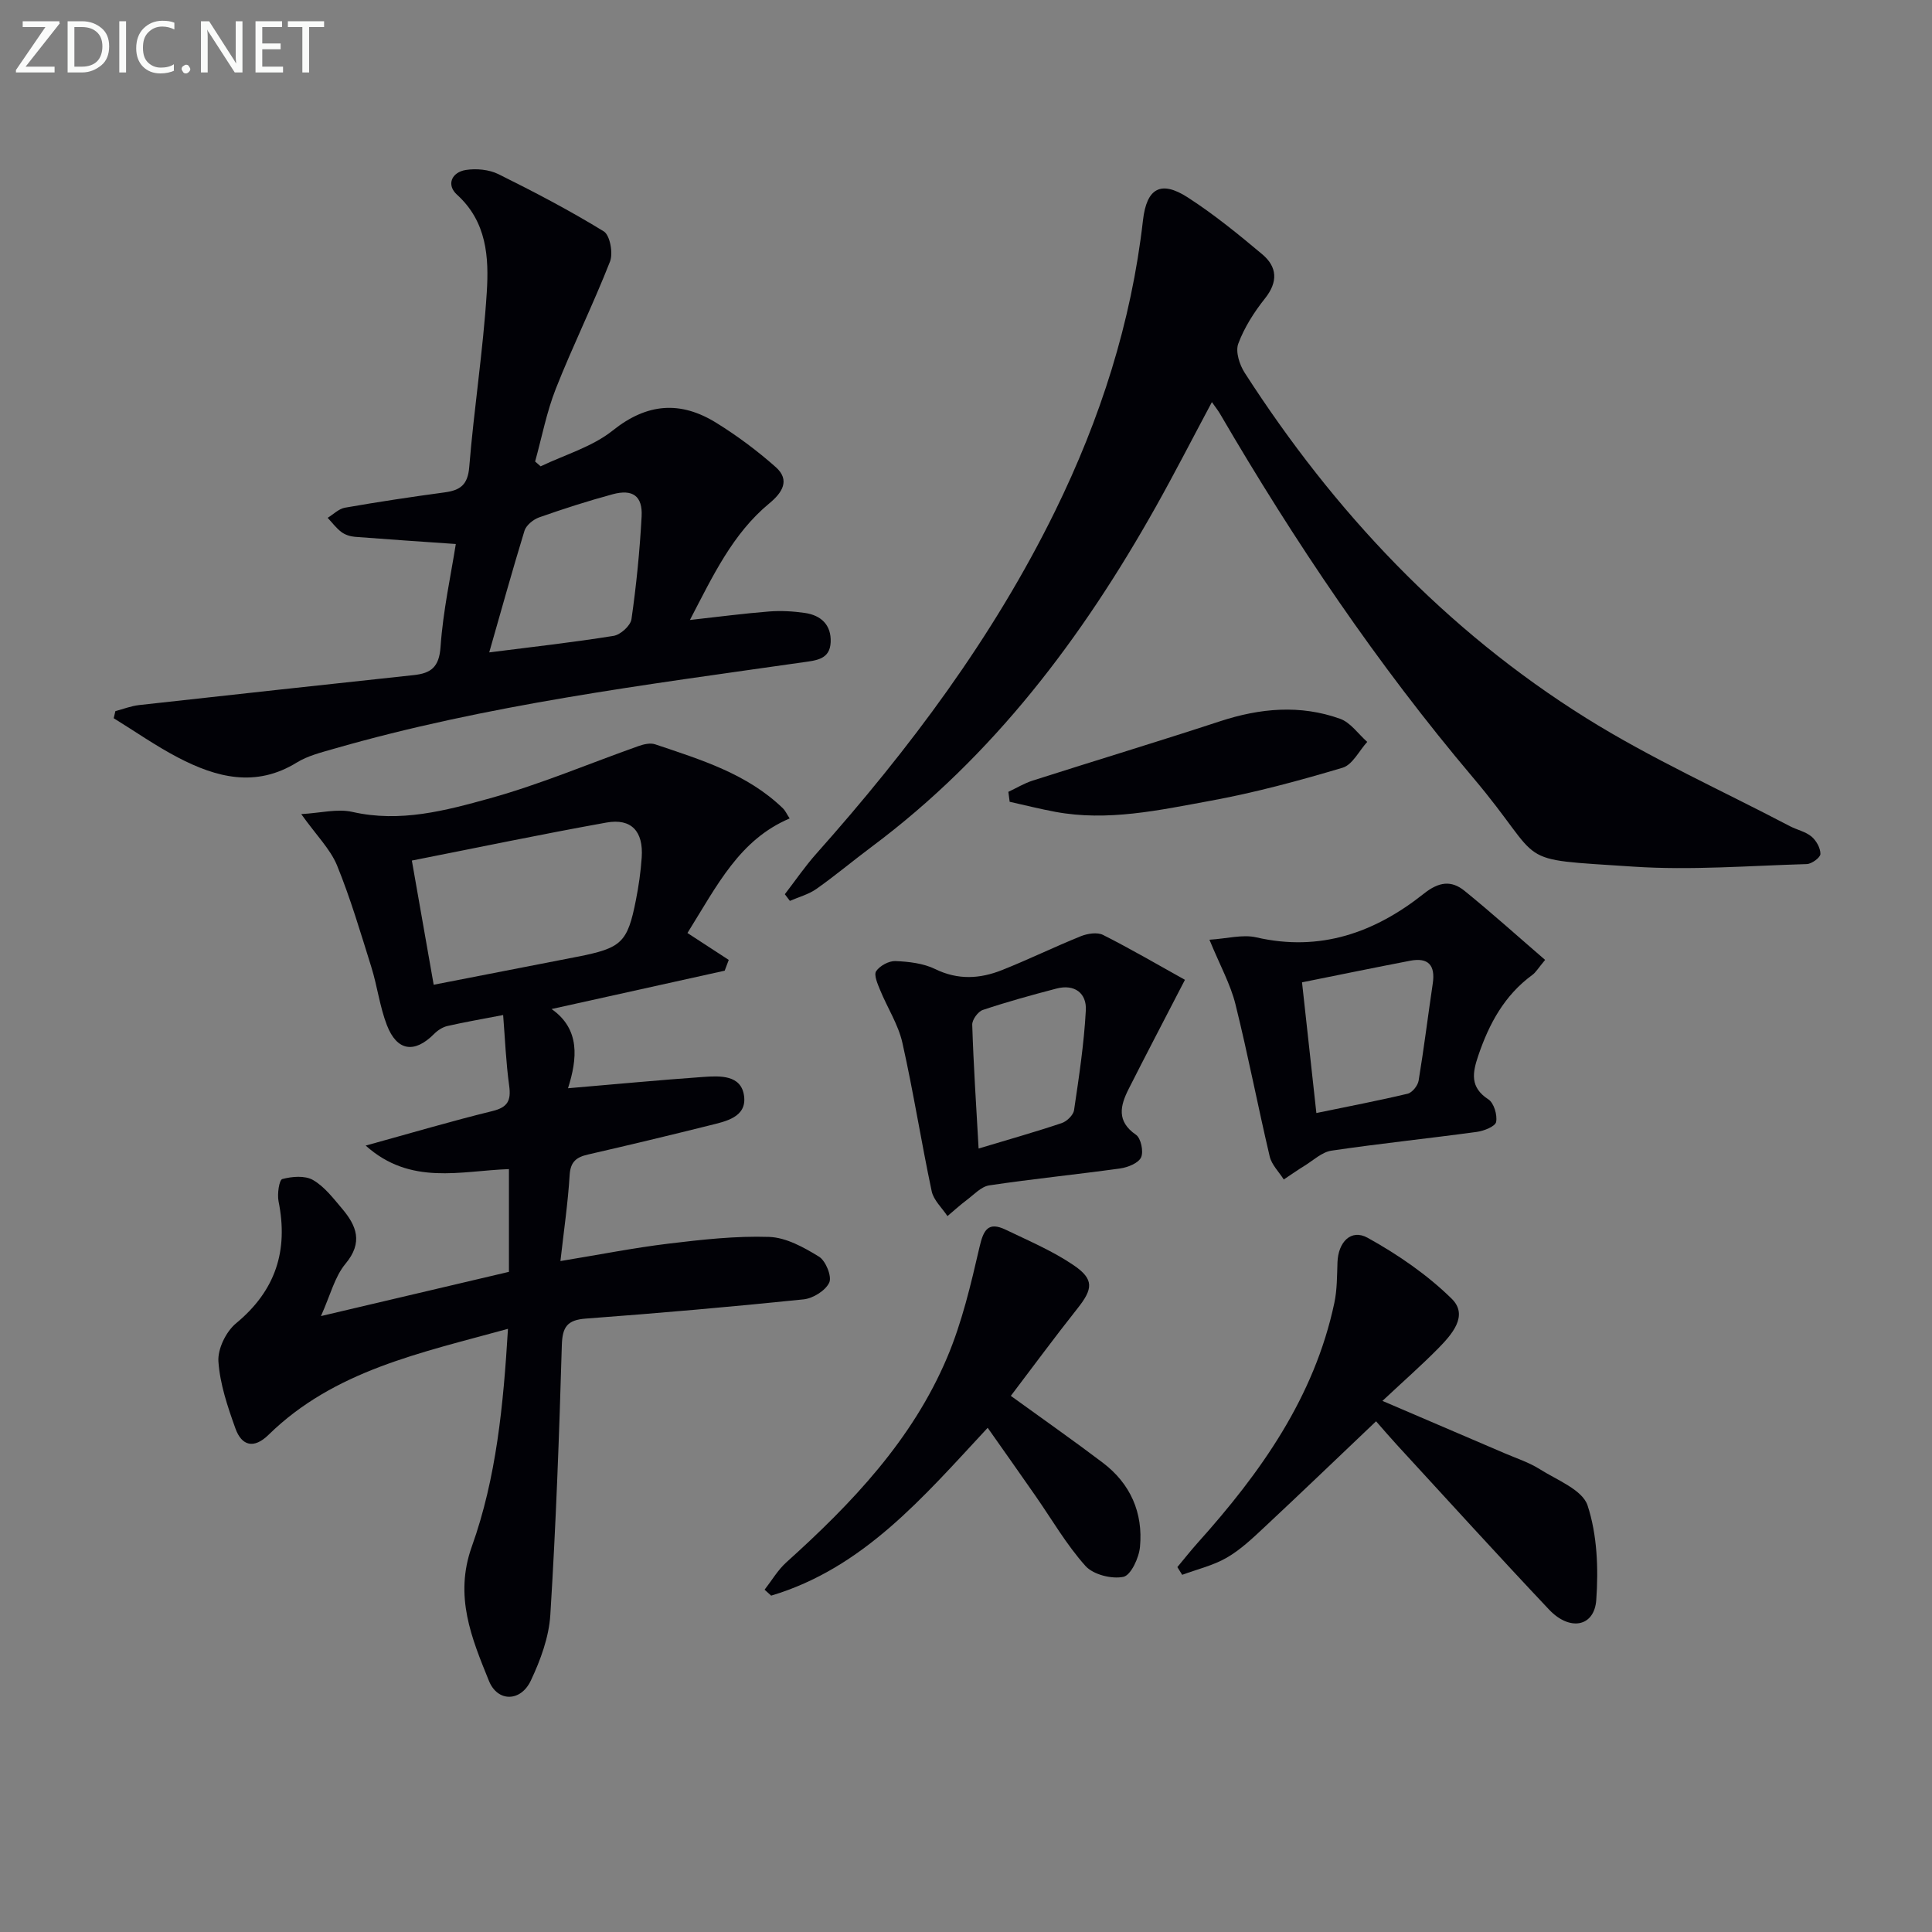<svg enable-background="new 0 0 400 400" viewBox="0 0 400 400" xmlns="http://www.w3.org/2000/svg"><rect x="0" y="0" width="400" height="400" fill="#808080" stroke="none"/><g fill="#010106"><path d="m62.37 168.55c3.97-.22 7.47-1.16 10.6-.45 9.89 2.25 19.29-.27 28.47-2.82 10.46-2.9 20.53-7.2 30.8-10.83 1.05-.37 2.4-.68 3.39-.35 9.44 3.18 19.05 6.08 26.48 13.27.45.43.71 1.05 1.38 2.08-10.39 4.42-14.96 13.77-21.16 23.72 2.76 1.8 5.65 3.69 8.55 5.57-.28.74-.56 1.49-.84 2.23-11.72 2.6-23.45 5.19-35.84 7.94 5.97 4.18 5.33 10.31 3.4 16.4 9.95-.85 18.96-1.7 27.99-2.34 3.46-.24 7.87-.47 8.46 3.93.59 4.41-3.77 5.26-7.14 6.1-8.37 2.09-16.76 4.1-25.17 6.03-2.4.55-3.63 1.48-3.8 4.24-.35 5.74-1.19 11.45-1.91 17.82 8.09-1.33 15.21-2.74 22.39-3.61 6.91-.83 13.9-1.62 20.82-1.39 3.52.12 7.19 2.16 10.33 4.09 1.39.86 2.7 4.1 2.12 5.36-.77 1.66-3.36 3.28-5.31 3.48-15.01 1.55-30.05 2.86-45.1 3.98-3.86.29-4.85 1.74-4.96 5.53-.54 18.61-1.22 37.23-2.38 55.81-.29 4.63-2.04 9.38-4.05 13.63-2.09 4.41-6.88 4.45-8.66.04-3.58-8.84-7.23-17.51-3.55-27.8 5.1-14.25 6.54-29.34 7.49-45.09-18.07 4.99-35.95 8.6-49.57 21.94-3.03 2.97-5.56 2.31-6.86-1.32-1.61-4.49-3.2-9.17-3.52-13.86-.18-2.59 1.58-6.19 3.65-7.9 8.2-6.77 10.86-15.05 8.8-25.26-.3-1.5.12-4.43.78-4.61 2-.54 4.68-.76 6.34.19 2.36 1.35 4.19 3.76 6.01 5.91 3.02 3.56 4.42 7.02.73 11.44-2.23 2.67-3.12 6.47-5.08 10.83 13.64-3.21 26.2-6.17 38.92-9.16 0-6.92 0-13.87 0-21.27-10.01.35-20.35 3.48-29.66-4.87 9.33-2.57 17.73-5.06 26.22-7.14 3.19-.78 3.91-2.17 3.49-5.25-.67-4.85-.86-9.76-1.25-14.64-4.4.85-7.98 1.46-11.52 2.27-1.01.23-2.04.9-2.78 1.65-4.05 4.07-7.68 3.58-9.77-1.83-1.48-3.84-1.98-8.04-3.21-11.99-2.22-7.1-4.33-14.27-7.14-21.15-1.4-3.34-4.23-6.13-7.38-10.55zm27.42 35.33c9.91-1.93 19.81-3.85 29.71-5.79 9.19-1.8 10.41-2.91 12.15-11.7.58-2.92 1.01-5.9 1.21-8.87.37-5.4-2.14-8.14-7.29-7.22-13.49 2.42-26.9 5.23-40.3 7.87 1.47 8.38 2.96 16.8 4.52 25.71z"/><path d="m162.49 185.14c2.16-2.8 4.16-5.74 6.5-8.37 19.31-21.7 36.61-44.77 49.47-70.98 9.36-19.09 15.77-39.01 18.18-60.18.76-6.66 3.7-8.34 9.3-4.72 5.41 3.5 10.46 7.61 15.4 11.76 3.09 2.6 3.31 5.69.56 9.14-2.25 2.83-4.28 6.01-5.53 9.37-.61 1.64.25 4.35 1.33 6.02 18.52 28.79 41.59 53.29 70.67 71.47 13.47 8.42 28.1 15 42.21 22.4 1.47.77 3.24 1.12 4.47 2.15.99.83 1.87 2.39 1.85 3.61-.01.74-1.81 2.06-2.83 2.09-11.95.34-23.96 1.32-35.85.53-25.81-1.73-17.7-.06-33.28-18.48-19.8-23.42-36.91-48.8-52.35-75.28-.4-.68-.9-1.31-1.68-2.42-4.02 7.52-7.69 14.69-11.63 21.71-15.21 27.08-33.6 51.53-58.76 70.32-3.86 2.88-7.56 5.99-11.49 8.76-1.61 1.14-3.65 1.67-5.49 2.48-.36-.47-.71-.93-1.05-1.38z"/><path d="m111.93 96.55c5.03-2.41 10.69-4.03 14.93-7.42 7.14-5.71 14.05-6.16 21.44-1.59 4.34 2.69 8.49 5.78 12.31 9.17 3.04 2.7 1.33 5.31-1.31 7.49-7.64 6.31-11.7 15.03-16.46 24.16 5.97-.66 11.17-1.35 16.4-1.76 2.44-.19 4.95-.05 7.38.3 3.38.48 5.52 2.5 5.36 6.07-.16 3.56-2.95 3.75-5.73 4.15-32.69 4.68-65.49 8.78-97.34 17.97-2.54.73-5.23 1.41-7.44 2.77-8.51 5.26-16.66 3.13-24.61-1.02-4.6-2.4-8.89-5.41-13.32-8.14.12-.49.24-.98.35-1.47 1.63-.43 3.23-1.06 4.88-1.25 18.97-2.11 37.94-4.17 56.91-6.21 3.54-.38 5.24-1.64 5.53-5.83.52-7.53 2.17-14.98 3.16-21.31-7.05-.49-13.99-.95-20.92-1.49-.96-.08-2.03-.43-2.78-1-1.07-.81-1.9-1.94-2.83-2.93 1.19-.73 2.31-1.88 3.59-2.1 6.86-1.2 13.75-2.24 20.65-3.17 3.2-.44 4.77-1.54 5.07-5.24.98-12.07 2.87-24.08 3.63-36.16.46-7.24.03-14.62-6.17-20.24-2.23-2.02-1.12-4.64 1.84-5.11 2.17-.34 4.81-.09 6.75.87 7.41 3.67 14.76 7.52 21.8 11.84 1.29.79 1.97 4.51 1.3 6.24-3.48 8.88-7.72 17.46-11.22 26.33-1.91 4.84-2.89 10.04-4.29 15.08.39.33.77.66 1.14 1zm-10.64 38.52c8.74-1.11 17.28-2.06 25.74-3.42 1.44-.23 3.52-2.11 3.71-3.46 1.01-7.05 1.72-14.16 2.1-21.27.23-4.24-1.86-5.72-6.03-4.58-5.12 1.39-10.18 3.01-15.19 4.78-1.21.43-2.67 1.62-3.03 2.76-2.56 8.36-4.9 16.8-7.3 25.19z"/><path d="m286.22 290.04c9.25 3.96 17.29 7.4 25.32 10.85 2.44 1.05 5.02 1.88 7.24 3.28 3.57 2.26 8.84 4.27 9.91 7.52 2 6.09 2.26 13.06 1.8 19.56-.39 5.58-5.5 6.53-9.79 1.98-10.62-11.25-21.01-22.7-31.48-34.08-1.46-1.59-2.86-3.23-4.32-4.89-7.99 7.6-15.53 14.84-23.17 21.98-2.43 2.27-4.9 4.62-7.74 6.26-2.82 1.63-6.13 2.4-9.23 3.55-.33-.53-.67-1.07-1-1.6 1.41-1.69 2.77-3.42 4.24-5.06 13.01-14.5 24.11-30.1 28.26-49.63.58-2.73.55-5.6.65-8.4.14-4.19 2.8-6.99 6.24-5.09 6.25 3.46 12.34 7.64 17.41 12.62 3.55 3.49.01 7.42-2.81 10.3-3.37 3.42-6.98 6.59-11.53 10.85z"/><path d="m250.4 194.56c3.66-.23 6.86-1.14 9.7-.49 13.25 3.05 24.57-1 34.71-9.06 3.08-2.45 5.67-2.8 8.41-.57 5.62 4.56 11 9.4 16.68 14.3-1.42 1.69-1.91 2.57-2.65 3.11-5.77 4.22-8.95 10.1-11.19 16.71-1.2 3.55-1.77 6.54 2.09 9.05 1.15.75 1.88 3.22 1.61 4.67-.17.92-2.5 1.86-3.96 2.06-10.03 1.37-20.11 2.41-30.13 3.89-1.98.29-3.76 2.01-5.6 3.14-1.46.89-2.85 1.89-4.28 2.83-1-1.58-2.5-3.04-2.91-4.76-2.47-10.48-4.49-21.06-7.09-31.51-1.02-4.12-3.16-7.96-5.39-13.37zm19.17 8.82c1.05 9.57 1.98 18.06 2.97 27.06 6.67-1.38 12.82-2.55 18.9-4 .95-.23 2.1-1.67 2.27-2.7 1.11-6.69 1.93-13.42 2.93-20.13.56-3.78-.94-5.42-4.68-4.7-7.28 1.4-14.53 2.89-22.39 4.47z"/><path d="m204.49 295.61c-13.4 14.42-25.78 29.06-44.83 34.75-.45-.41-.91-.82-1.36-1.23 1.49-1.91 2.74-4.08 4.51-5.67 13.57-12.22 26.08-25.35 33.29-42.42 3.07-7.26 4.91-15.1 6.69-22.82.83-3.6 1.8-5.37 5.45-3.61 4.76 2.29 9.69 4.38 14.03 7.33 4.31 2.93 4.02 4.93.78 9-4.7 5.92-9.17 12.01-13.77 18.06 7.03 5.09 13.12 9.35 19.04 13.84 5.73 4.34 8.37 10.36 7.7 17.44-.21 2.27-1.89 5.87-3.44 6.19-2.42.5-6.23-.46-7.84-2.25-3.96-4.42-6.98-9.68-10.4-14.58-3.2-4.6-6.43-9.17-9.85-14.03z"/><path d="m245.33 202.86c-4.38 8.48-8.07 15.51-11.65 22.59-1.74 3.44-2.57 6.69 1.51 9.49 1.03.71 1.61 3.48 1.06 4.68-.55 1.19-2.73 2.07-4.31 2.29-9.03 1.26-18.11 2.16-27.13 3.51-1.67.25-3.17 1.92-4.67 3.04-1.38 1.03-2.65 2.21-3.98 3.32-1.12-1.7-2.86-3.28-3.26-5.13-2.17-10.22-3.78-20.56-6.07-30.75-.85-3.79-3.11-7.25-4.61-10.92-.52-1.26-1.34-3.14-.82-3.91.77-1.13 2.65-2.15 4.01-2.09 2.77.12 5.76.46 8.2 1.65 4.72 2.31 9.27 2.03 13.83.22 5.51-2.19 10.84-4.8 16.34-7.02 1.38-.55 3.4-.87 4.6-.26 5.73 2.89 11.25 6.12 16.95 9.29zm-42.72 34.93c6.2-1.87 11.75-3.43 17.22-5.27 1.06-.36 2.39-1.65 2.54-2.67 1.02-6.87 2.07-13.77 2.44-20.69.19-3.53-2.33-5.47-6.07-4.49-5.13 1.34-10.24 2.75-15.26 4.43-.99.33-2.22 2.02-2.19 3.05.26 8.29.81 16.57 1.32 25.64z"/><path d="m208.77 163.94c1.67-.78 3.27-1.76 5.01-2.32 12.93-4.13 25.92-8.06 38.82-12.29 8.29-2.72 16.59-3.47 24.84-.52 2.17.77 3.77 3.15 5.63 4.79-1.68 1.84-3.05 4.74-5.1 5.35-9.03 2.69-18.18 5.17-27.45 6.86-10.55 1.93-21.18 4.29-32.04 2.27-3.17-.59-6.3-1.38-9.44-2.08-.08-.69-.18-1.37-.27-2.06z"/></g><path d="m12.4 4.8-7.1 9h6v1.2h-8v-.5l6.1-8.9h-4.7v-1.2h7.6v.4z" fill="#fafbfa"/><path d="m14 14v-9.6h3c1.6 0 2.9.5 4 1.4s1.6 2.2 1.6 3.8-.5 3-1.6 3.9-2.4 1.5-4 1.5h-3zm1.4-8.4v8.2h1.6c1.3 0 2.4-.4 3.1-1.1s1.1-1.8 1.1-3.1-.4-2.3-1.2-3-1.8-1-3.1-1z" fill="#fafbfa"/><path d="m26.1 4.4v10.6h-1.4v-10.6z" fill="#fafbfa"/><path d="m36.1 14.6c-.8.4-1.8.6-2.9.6-1.5 0-2.7-.5-3.6-1.4s-1.4-2.2-1.4-3.8c0-1.7.5-3.1 1.5-4.1s2.3-1.6 3.9-1.6c1 0 1.8.1 2.5.4v1.4c-.8-.4-1.6-.6-2.5-.6-1.2 0-2.1.4-2.9 1.2s-1.1 1.8-1.1 3.2c0 1.3.3 2.3 1 3s1.6 1.1 2.7 1.1c1 0 2-.2 2.7-.7v1.3z" fill="#fafbfa"/><path d="m37.6 14.3c0-.2.1-.5.3-.6s.4-.3.6-.3c.3 0 .5.1.6.3s.3.4.3.6-.1.4-.3.6-.4.3-.6.3c-.3 0-.5-.1-.6-.3s-.3-.4-.3-.6z" fill="#fafbfa"/><path d="m50.2 15h-1.6l-5.3-8.2c-.2-.2-.3-.5-.4-.7 0 .2.1.7.1 1.5v7.4h-1.4v-10.6h1.7l5.2 8.1c.2.4.4.6.4.7 0-.3-.1-.8-.1-1.5v-7.3h1.4z" fill="#fafbfa"/><path d="m58.6 15h-5.7v-10.6h5.5v1.2h-4.1v3.4h3.8v1.2h-3.8v3.6h4.3z" fill="#fafbfa"/><path d="m67.1 5.6h-3.1v9.4h-1.4v-9.4h-3v-1.2h7.5z" fill="#fafbfa"/></svg>
